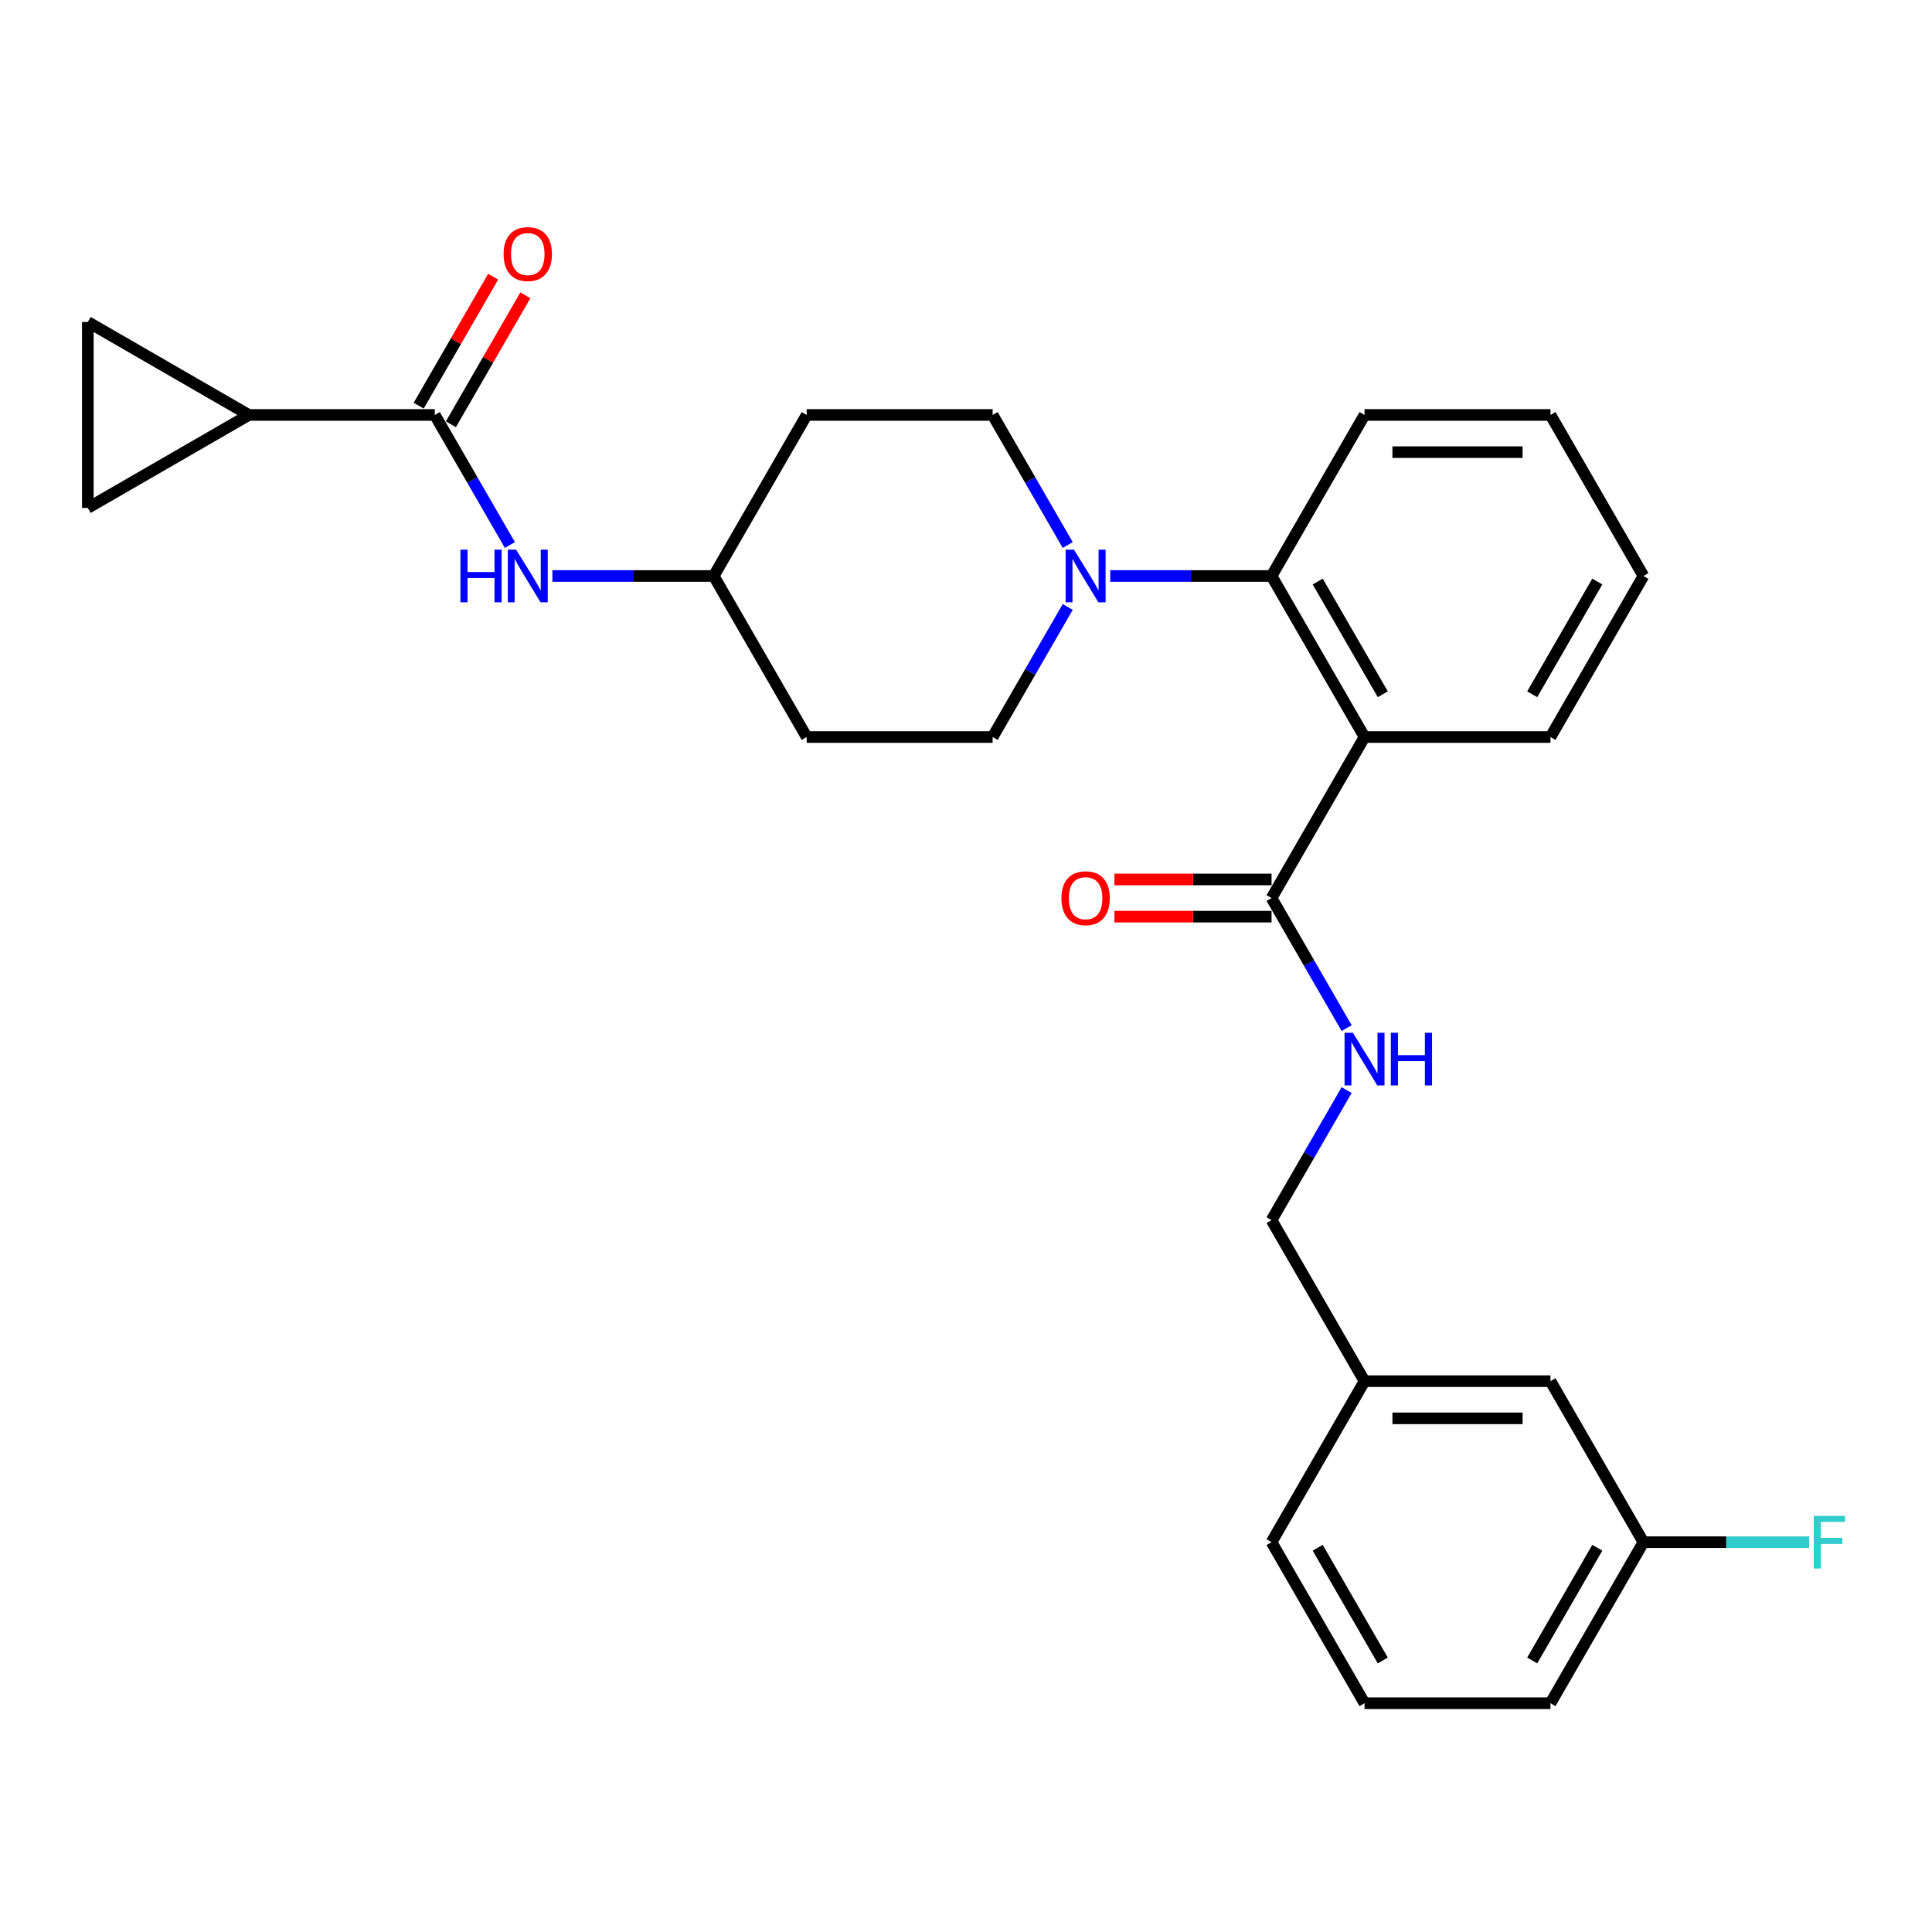 <?xml version='1.0' encoding='iso-8859-1'?>
<svg version='1.1' baseProfile='full'
              xmlns='http://www.w3.org/2000/svg'
                      xmlns:rdkit='http://www.rdkit.org/xml'
                      xmlns:xlink='http://www.w3.org/1999/xlink'
                  xml:space='preserve'
width='1000px' height='1000px' viewBox='0 0 1000 1000'>
<!-- END OF HEADER -->
<rect style='opacity:1.0;fill:#FFFFFF;stroke:none' width='1000' height='1000' x='0' y='0'> </rect>
<path class='bond-0' d='M 128.806,214.78 L 45.455,262.903' style='fill:none;fill-rule:evenodd;stroke:#000000;stroke-width:6px;stroke-linecap:butt;stroke-linejoin:miter;stroke-opacity:1' />
<path class='bond-1' d='M 128.806,214.78 L 45.455,166.658' style='fill:none;fill-rule:evenodd;stroke:#000000;stroke-width:6px;stroke-linecap:butt;stroke-linejoin:miter;stroke-opacity:1' />
<path class='bond-2' d='M 128.806,214.78 L 225.051,214.78' style='fill:none;fill-rule:evenodd;stroke:#000000;stroke-width:6px;stroke-linecap:butt;stroke-linejoin:miter;stroke-opacity:1' />
<path class='bond-3' d='M 263.916,282.097 L 244.484,248.438' style='fill:none;fill-rule:evenodd;stroke:#0000FF;stroke-width:6px;stroke-linecap:butt;stroke-linejoin:miter;stroke-opacity:1' />
<path class='bond-3' d='M 244.484,248.438 L 225.051,214.78' style='fill:none;fill-rule:evenodd;stroke:#000000;stroke-width:6px;stroke-linecap:butt;stroke-linejoin:miter;stroke-opacity:1' />
<path class='bond-4' d='M 285.917,298.131 L 327.668,298.131' style='fill:none;fill-rule:evenodd;stroke:#0000FF;stroke-width:6px;stroke-linecap:butt;stroke-linejoin:miter;stroke-opacity:1' />
<path class='bond-4' d='M 327.668,298.131 L 369.419,298.131' style='fill:none;fill-rule:evenodd;stroke:#000000;stroke-width:6px;stroke-linecap:butt;stroke-linejoin:miter;stroke-opacity:1' />
<path class='bond-5' d='M 233.386,219.593 L 252.652,186.223' style='fill:none;fill-rule:evenodd;stroke:#000000;stroke-width:6px;stroke-linecap:butt;stroke-linejoin:miter;stroke-opacity:1' />
<path class='bond-5' d='M 252.652,186.223 L 271.918,152.854' style='fill:none;fill-rule:evenodd;stroke:#FF0000;stroke-width:6px;stroke-linecap:butt;stroke-linejoin:miter;stroke-opacity:1' />
<path class='bond-5' d='M 216.716,209.968 L 235.982,176.598' style='fill:none;fill-rule:evenodd;stroke:#000000;stroke-width:6px;stroke-linecap:butt;stroke-linejoin:miter;stroke-opacity:1' />
<path class='bond-5' d='M 235.982,176.598 L 255.248,143.229' style='fill:none;fill-rule:evenodd;stroke:#FF0000;stroke-width:6px;stroke-linecap:butt;stroke-linejoin:miter;stroke-opacity:1' />
<path class='bond-6' d='M 45.455,262.903 L 45.455,166.658' style='fill:none;fill-rule:evenodd;stroke:#000000;stroke-width:6px;stroke-linecap:butt;stroke-linejoin:miter;stroke-opacity:1' />
<path class='bond-7' d='M 850.646,798.237 L 802.523,881.588' style='fill:none;fill-rule:evenodd;stroke:#000000;stroke-width:6px;stroke-linecap:butt;stroke-linejoin:miter;stroke-opacity:1' />
<path class='bond-7' d='M 826.757,801.115 L 793.072,859.461' style='fill:none;fill-rule:evenodd;stroke:#000000;stroke-width:6px;stroke-linecap:butt;stroke-linejoin:miter;stroke-opacity:1' />
<path class='bond-8' d='M 850.646,798.237 L 802.523,714.886' style='fill:none;fill-rule:evenodd;stroke:#000000;stroke-width:6px;stroke-linecap:butt;stroke-linejoin:miter;stroke-opacity:1' />
<path class='bond-9' d='M 850.646,798.237 L 893.514,798.237' style='fill:none;fill-rule:evenodd;stroke:#000000;stroke-width:6px;stroke-linecap:butt;stroke-linejoin:miter;stroke-opacity:1' />
<path class='bond-9' d='M 893.514,798.237 L 936.381,798.237' style='fill:none;fill-rule:evenodd;stroke:#33CCCC;stroke-width:6px;stroke-linecap:butt;stroke-linejoin:miter;stroke-opacity:1' />
<path class='bond-10' d='M 658.155,464.833 L 677.588,498.491' style='fill:none;fill-rule:evenodd;stroke:#000000;stroke-width:6px;stroke-linecap:butt;stroke-linejoin:miter;stroke-opacity:1' />
<path class='bond-10' d='M 677.588,498.491 L 697.02,532.15' style='fill:none;fill-rule:evenodd;stroke:#0000FF;stroke-width:6px;stroke-linecap:butt;stroke-linejoin:miter;stroke-opacity:1' />
<path class='bond-11' d='M 658.155,455.209 L 617.492,455.209' style='fill:none;fill-rule:evenodd;stroke:#000000;stroke-width:6px;stroke-linecap:butt;stroke-linejoin:miter;stroke-opacity:1' />
<path class='bond-11' d='M 617.492,455.209 L 576.828,455.209' style='fill:none;fill-rule:evenodd;stroke:#FF0000;stroke-width:6px;stroke-linecap:butt;stroke-linejoin:miter;stroke-opacity:1' />
<path class='bond-11' d='M 658.155,474.458 L 617.492,474.458' style='fill:none;fill-rule:evenodd;stroke:#000000;stroke-width:6px;stroke-linecap:butt;stroke-linejoin:miter;stroke-opacity:1' />
<path class='bond-11' d='M 617.492,474.458 L 576.828,474.458' style='fill:none;fill-rule:evenodd;stroke:#FF0000;stroke-width:6px;stroke-linecap:butt;stroke-linejoin:miter;stroke-opacity:1' />
<path class='bond-12' d='M 658.155,464.833 L 706.278,381.482' style='fill:none;fill-rule:evenodd;stroke:#000000;stroke-width:6px;stroke-linecap:butt;stroke-linejoin:miter;stroke-opacity:1' />
<path class='bond-13' d='M 697.02,564.219 L 677.588,597.877' style='fill:none;fill-rule:evenodd;stroke:#0000FF;stroke-width:6px;stroke-linecap:butt;stroke-linejoin:miter;stroke-opacity:1' />
<path class='bond-13' d='M 677.588,597.877 L 658.155,631.535' style='fill:none;fill-rule:evenodd;stroke:#000000;stroke-width:6px;stroke-linecap:butt;stroke-linejoin:miter;stroke-opacity:1' />
<path class='bond-14' d='M 802.523,881.588 L 706.278,881.588' style='fill:none;fill-rule:evenodd;stroke:#000000;stroke-width:6px;stroke-linecap:butt;stroke-linejoin:miter;stroke-opacity:1' />
<path class='bond-15' d='M 552.652,314.166 L 533.22,347.824' style='fill:none;fill-rule:evenodd;stroke:#0000FF;stroke-width:6px;stroke-linecap:butt;stroke-linejoin:miter;stroke-opacity:1' />
<path class='bond-15' d='M 533.22,347.824 L 513.787,381.482' style='fill:none;fill-rule:evenodd;stroke:#000000;stroke-width:6px;stroke-linecap:butt;stroke-linejoin:miter;stroke-opacity:1' />
<path class='bond-16' d='M 574.653,298.131 L 616.404,298.131' style='fill:none;fill-rule:evenodd;stroke:#0000FF;stroke-width:6px;stroke-linecap:butt;stroke-linejoin:miter;stroke-opacity:1' />
<path class='bond-16' d='M 616.404,298.131 L 658.155,298.131' style='fill:none;fill-rule:evenodd;stroke:#000000;stroke-width:6px;stroke-linecap:butt;stroke-linejoin:miter;stroke-opacity:1' />
<path class='bond-17' d='M 552.652,282.097 L 533.22,248.438' style='fill:none;fill-rule:evenodd;stroke:#0000FF;stroke-width:6px;stroke-linecap:butt;stroke-linejoin:miter;stroke-opacity:1' />
<path class='bond-17' d='M 533.22,248.438 L 513.787,214.78' style='fill:none;fill-rule:evenodd;stroke:#000000;stroke-width:6px;stroke-linecap:butt;stroke-linejoin:miter;stroke-opacity:1' />
<path class='bond-18' d='M 706.278,214.78 L 802.523,214.78' style='fill:none;fill-rule:evenodd;stroke:#000000;stroke-width:6px;stroke-linecap:butt;stroke-linejoin:miter;stroke-opacity:1' />
<path class='bond-18' d='M 720.715,234.029 L 788.087,234.029' style='fill:none;fill-rule:evenodd;stroke:#000000;stroke-width:6px;stroke-linecap:butt;stroke-linejoin:miter;stroke-opacity:1' />
<path class='bond-19' d='M 706.278,214.78 L 658.155,298.131' style='fill:none;fill-rule:evenodd;stroke:#000000;stroke-width:6px;stroke-linecap:butt;stroke-linejoin:miter;stroke-opacity:1' />
<path class='bond-20' d='M 802.523,214.78 L 850.646,298.131' style='fill:none;fill-rule:evenodd;stroke:#000000;stroke-width:6px;stroke-linecap:butt;stroke-linejoin:miter;stroke-opacity:1' />
<path class='bond-21' d='M 850.646,298.131 L 802.523,381.482' style='fill:none;fill-rule:evenodd;stroke:#000000;stroke-width:6px;stroke-linecap:butt;stroke-linejoin:miter;stroke-opacity:1' />
<path class='bond-21' d='M 826.757,301.009 L 793.072,359.355' style='fill:none;fill-rule:evenodd;stroke:#000000;stroke-width:6px;stroke-linecap:butt;stroke-linejoin:miter;stroke-opacity:1' />
<path class='bond-22' d='M 802.523,381.482 L 706.278,381.482' style='fill:none;fill-rule:evenodd;stroke:#000000;stroke-width:6px;stroke-linecap:butt;stroke-linejoin:miter;stroke-opacity:1' />
<path class='bond-23' d='M 706.278,381.482 L 658.155,298.131' style='fill:none;fill-rule:evenodd;stroke:#000000;stroke-width:6px;stroke-linecap:butt;stroke-linejoin:miter;stroke-opacity:1' />
<path class='bond-23' d='M 715.73,359.355 L 682.044,301.009' style='fill:none;fill-rule:evenodd;stroke:#000000;stroke-width:6px;stroke-linecap:butt;stroke-linejoin:miter;stroke-opacity:1' />
<path class='bond-24' d='M 369.419,298.131 L 417.542,381.482' style='fill:none;fill-rule:evenodd;stroke:#000000;stroke-width:6px;stroke-linecap:butt;stroke-linejoin:miter;stroke-opacity:1' />
<path class='bond-25' d='M 369.419,298.131 L 417.542,214.78' style='fill:none;fill-rule:evenodd;stroke:#000000;stroke-width:6px;stroke-linecap:butt;stroke-linejoin:miter;stroke-opacity:1' />
<path class='bond-26' d='M 417.542,381.482 L 513.787,381.482' style='fill:none;fill-rule:evenodd;stroke:#000000;stroke-width:6px;stroke-linecap:butt;stroke-linejoin:miter;stroke-opacity:1' />
<path class='bond-27' d='M 513.787,214.78 L 417.542,214.78' style='fill:none;fill-rule:evenodd;stroke:#000000;stroke-width:6px;stroke-linecap:butt;stroke-linejoin:miter;stroke-opacity:1' />
<path class='bond-28' d='M 706.278,881.588 L 658.155,798.237' style='fill:none;fill-rule:evenodd;stroke:#000000;stroke-width:6px;stroke-linecap:butt;stroke-linejoin:miter;stroke-opacity:1' />
<path class='bond-28' d='M 715.73,859.461 L 682.044,801.115' style='fill:none;fill-rule:evenodd;stroke:#000000;stroke-width:6px;stroke-linecap:butt;stroke-linejoin:miter;stroke-opacity:1' />
<path class='bond-29' d='M 658.155,798.237 L 706.278,714.886' style='fill:none;fill-rule:evenodd;stroke:#000000;stroke-width:6px;stroke-linecap:butt;stroke-linejoin:miter;stroke-opacity:1' />
<path class='bond-30' d='M 706.278,714.886 L 802.523,714.886' style='fill:none;fill-rule:evenodd;stroke:#000000;stroke-width:6px;stroke-linecap:butt;stroke-linejoin:miter;stroke-opacity:1' />
<path class='bond-30' d='M 720.715,734.135 L 788.087,734.135' style='fill:none;fill-rule:evenodd;stroke:#000000;stroke-width:6px;stroke-linecap:butt;stroke-linejoin:miter;stroke-opacity:1' />
<path class='bond-31' d='M 706.278,714.886 L 658.155,631.535' style='fill:none;fill-rule:evenodd;stroke:#000000;stroke-width:6px;stroke-linecap:butt;stroke-linejoin:miter;stroke-opacity:1' />
<path  class='atom-1' d='M 238.314 284.503
L 242.009 284.503
L 242.009 296.091
L 255.946 296.091
L 255.946 284.503
L 259.642 284.503
L 259.642 311.76
L 255.946 311.76
L 255.946 299.171
L 242.009 299.171
L 242.009 311.76
L 238.314 311.76
L 238.314 284.503
' fill='#0000FF'/>
<path  class='atom-1' d='M 267.149 284.503
L 276.08 298.94
Q 276.966 300.364, 278.39 302.943
Q 279.815 305.523, 279.892 305.677
L 279.892 284.503
L 283.51 284.503
L 283.51 311.76
L 279.776 311.76
L 270.19 295.975
Q 269.074 294.127, 267.88 292.01
Q 266.725 289.893, 266.379 289.238
L 266.379 311.76
L 262.837 311.76
L 262.837 284.503
L 267.149 284.503
' fill='#0000FF'/>
<path  class='atom-3' d='M 260.662 131.506
Q 260.662 124.962, 263.896 121.304
Q 267.129 117.647, 273.174 117.647
Q 279.218 117.647, 282.452 121.304
Q 285.686 124.962, 285.686 131.506
Q 285.686 138.128, 282.413 141.901
Q 279.141 145.635, 273.174 145.635
Q 267.168 145.635, 263.896 141.901
Q 260.662 138.166, 260.662 131.506
M 273.174 142.555
Q 277.331 142.555, 279.564 139.783
Q 281.836 136.973, 281.836 131.506
Q 281.836 126.155, 279.564 123.46
Q 277.331 120.727, 273.174 120.727
Q 269.016 120.727, 266.744 123.422
Q 264.512 126.117, 264.512 131.506
Q 264.512 137.012, 266.744 139.783
Q 269.016 142.555, 273.174 142.555
' fill='#FF0000'/>
<path  class='atom-7' d='M 700.253 534.556
L 709.185 548.993
Q 710.07 550.417, 711.494 552.996
Q 712.919 555.576, 712.996 555.73
L 712.996 534.556
L 716.615 534.556
L 716.615 561.812
L 712.88 561.812
L 703.294 546.028
Q 702.178 544.18, 700.984 542.063
Q 699.829 539.946, 699.483 539.291
L 699.483 561.812
L 695.941 561.812
L 695.941 534.556
L 700.253 534.556
' fill='#0000FF'/>
<path  class='atom-7' d='M 719.887 534.556
L 723.583 534.556
L 723.583 546.144
L 737.519 546.144
L 737.519 534.556
L 741.215 534.556
L 741.215 561.812
L 737.519 561.812
L 737.519 549.224
L 723.583 549.224
L 723.583 561.812
L 719.887 561.812
L 719.887 534.556
' fill='#0000FF'/>
<path  class='atom-8' d='M 549.398 464.91
Q 549.398 458.365, 552.632 454.708
Q 555.866 451.051, 561.91 451.051
Q 567.954 451.051, 571.188 454.708
Q 574.422 458.365, 574.422 464.91
Q 574.422 471.532, 571.149 475.305
Q 567.877 479.039, 561.91 479.039
Q 555.904 479.039, 552.632 475.305
Q 549.398 471.57, 549.398 464.91
M 561.91 475.959
Q 566.068 475.959, 568.301 473.187
Q 570.572 470.377, 570.572 464.91
Q 570.572 459.559, 568.301 456.864
Q 566.068 454.131, 561.91 454.131
Q 557.752 454.131, 555.481 456.826
Q 553.248 459.52, 553.248 464.91
Q 553.248 470.415, 555.481 473.187
Q 557.752 475.959, 561.91 475.959
' fill='#FF0000'/>
<path  class='atom-10' d='M 555.885 284.503
L 564.816 298.94
Q 565.702 300.364, 567.126 302.943
Q 568.551 305.523, 568.628 305.677
L 568.628 284.503
L 572.247 284.503
L 572.247 311.76
L 568.512 311.76
L 558.926 295.975
Q 557.81 294.127, 556.616 292.01
Q 555.461 289.893, 555.115 289.238
L 555.115 311.76
L 551.573 311.76
L 551.573 284.503
L 555.885 284.503
' fill='#0000FF'/>
<path  class='atom-27' d='M 938.788 784.609
L 954.995 784.609
L 954.995 787.727
L 942.445 787.727
L 942.445 796.004
L 953.609 796.004
L 953.609 799.161
L 942.445 799.161
L 942.445 811.865
L 938.788 811.865
L 938.788 784.609
' fill='#33CCCC'/>
</svg>
